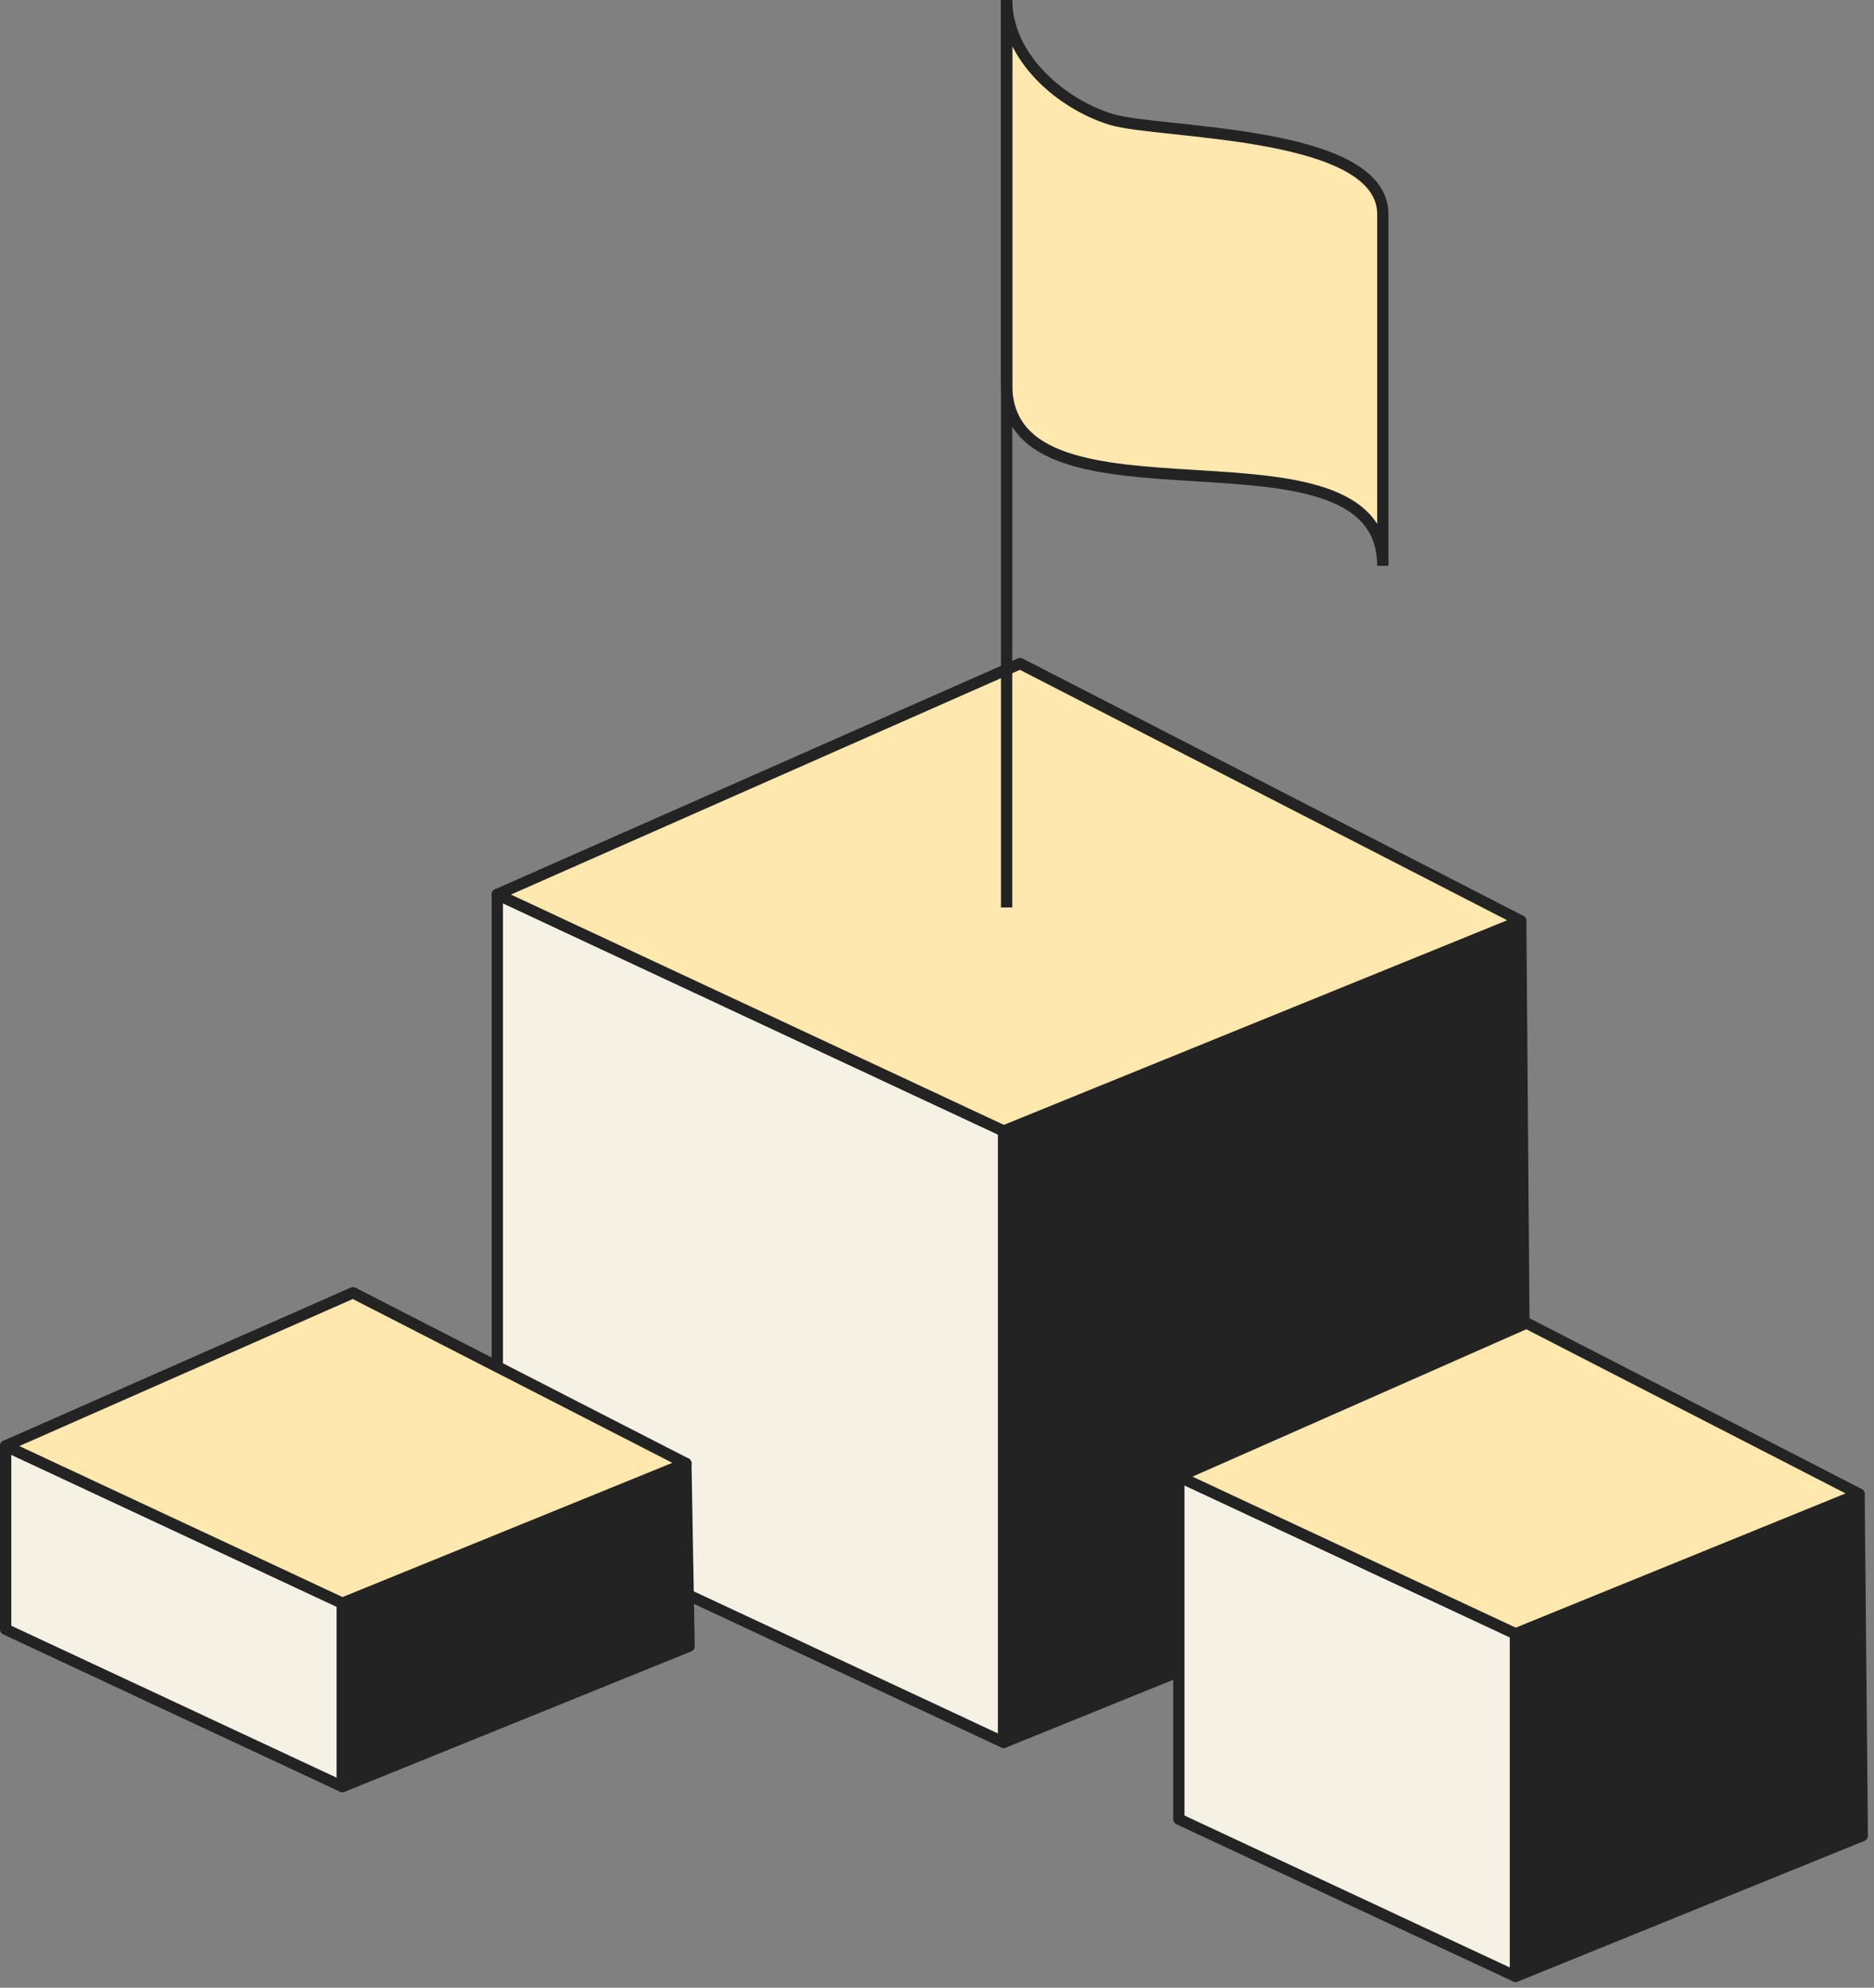 <svg width="166" height="176" viewBox="0 0 166 176" fill="none" xmlns="http://www.w3.org/2000/svg">
<rect x="0" y="0" width="166" height="176" fill="#808080" stroke="none"/>
<path d="M88.91 154.278L44.051 133.33V79.197L88.91 100.145V154.278Z" fill="#F6F1E5" stroke="#232323" stroke-linecap="round" stroke-linejoin="round"/>
<path d="M88.91 154.278L135.133 135.557L134.707 81.537L88.91 100.145V154.278Z" fill="#232323" stroke="#232323" stroke-linecap="round" stroke-linejoin="round"/>
<path d="M88.91 100.145L44.051 79.197L90.359 58.756L134.706 81.537L88.91 100.145Z" fill="#FEE8AE" stroke="#232323" stroke-linecap="round" stroke-linejoin="round"/>
<path d="M30.33 158.195L0.5 144.267V128.027L30.33 141.955V158.195Z" fill="#F6F1E5" stroke="#232323" stroke-linecap="round" stroke-linejoin="round"/>
<path d="M30.328 158.195L61.039 145.761L60.755 129.578L30.328 141.955V158.195Z" fill="#232323" stroke="#232323" stroke-linecap="round" stroke-linejoin="round"/>
<path d="M30.33 141.956L0.5 128.028L31.268 114.467L60.757 129.579L30.33 141.956Z" fill="#FEE8AE" stroke="#232323" stroke-linecap="round" stroke-linejoin="round"/>
<path d="M134.252 175.001L104.422 161.073V130.736L134.252 144.664V175.001Z" fill="#F6F1E5" stroke="#232323" stroke-linecap="round" stroke-linejoin="round"/>
<path d="M134.25 175.001L164.961 162.539L164.677 132.287L134.25 144.664V175.001Z" fill="#232323" stroke="#232323" stroke-linecap="round" stroke-linejoin="round"/>
<path d="M134.252 144.664L104.422 130.736L135.218 117.146L164.679 132.287L134.252 144.664Z" fill="#FEE8AE" stroke="#232323" stroke-linecap="round" stroke-linejoin="round"/>
<path d="M89.168 0C89.168 5.075 93.998 9.219 98.43 10.573C102.663 11.87 122.493 11.475 122.493 18.974C122.493 18.974 122.493 49.903 122.493 50.101C122.493 36.145 89.168 48.099 89.168 34.058C89.168 34.058 89.168 0.818 89.168 0Z" fill="#FEE8AE" stroke="#232323" stroke-miterlimit="10"/>
<path d="M89.168 0V80.353" stroke="#232323" stroke-miterlimit="10"/>
</svg>

